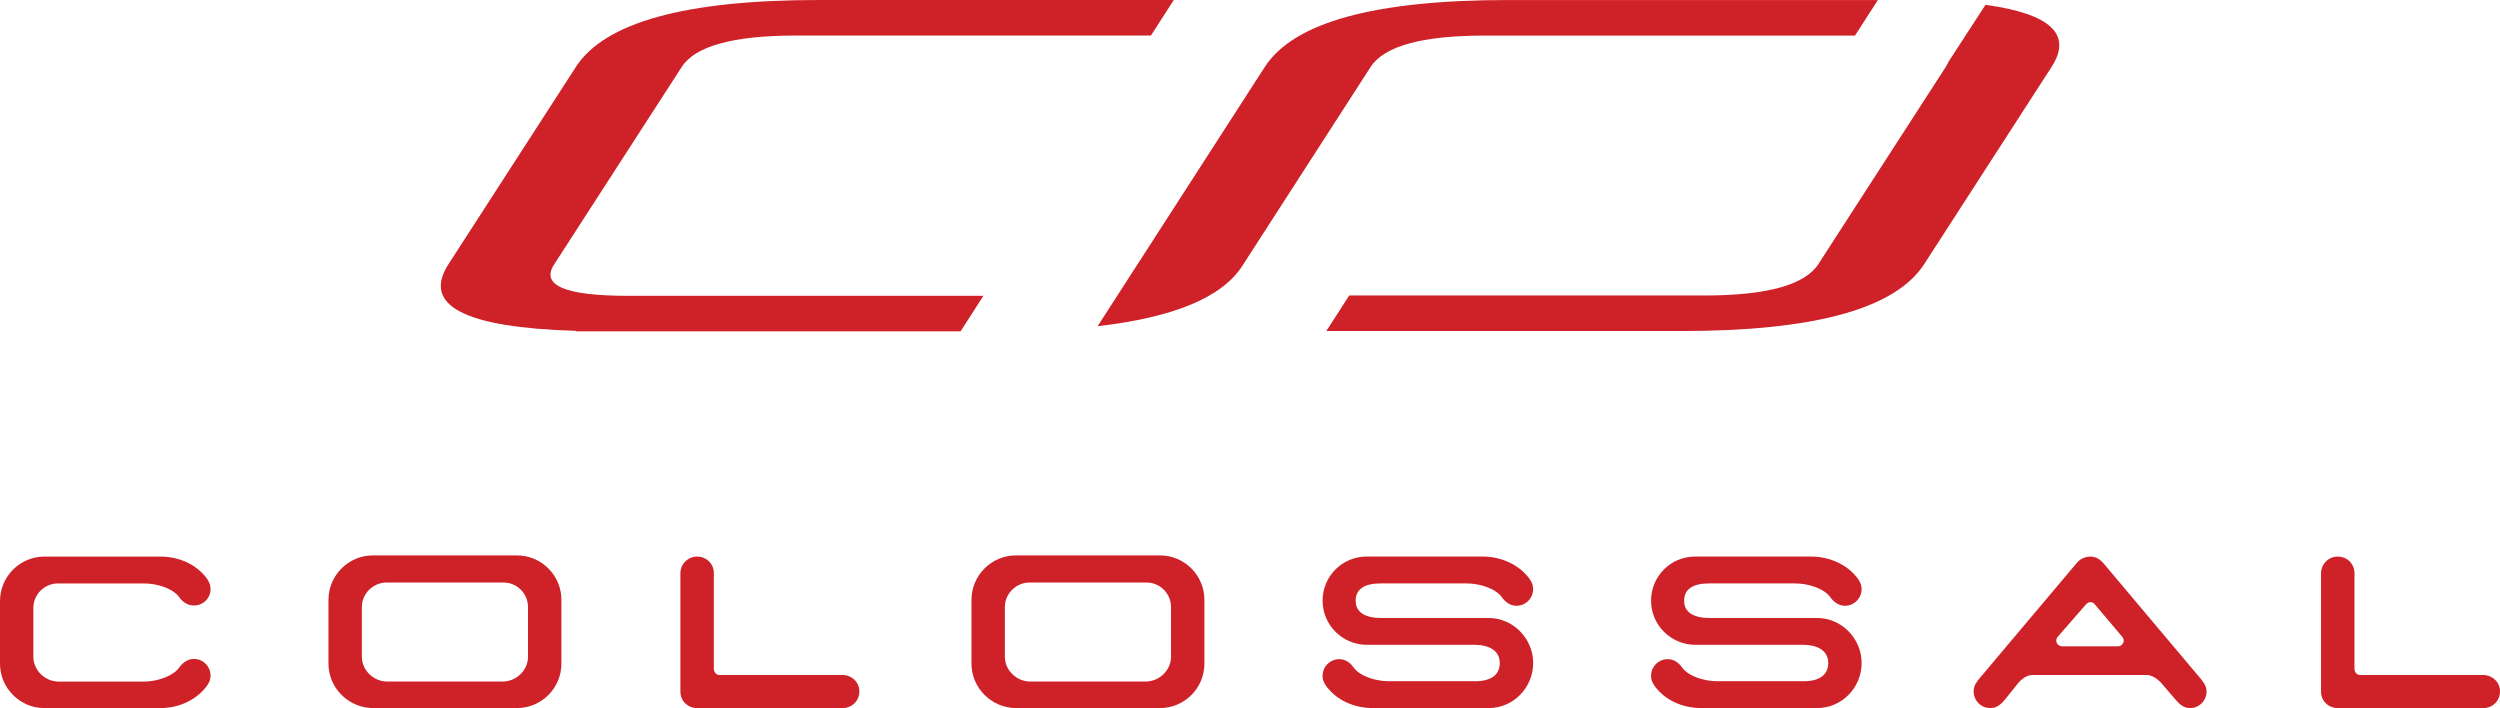 <svg xmlns="http://www.w3.org/2000/svg" id="Layer_2" viewBox="0 0 699.99 198.27"><g id="Layer_1-2"><path d="M57.71,192.33c-2.92,3.75-7.68,5.93-12.86,5.93H12.44c-6.85,0-12.44-5.59-12.44-12.44v-17.54c0-6.85,5.6-12.44,12.44-12.44h32.4c5.18,0,9.94,2.09,12.86,5.85.67.84,1.25,1.92,1.25,3.26,0,2.59-2.09,4.59-4.68,4.59-1.92,0-3.34-1.25-4.09-2.34-1.75-2.42-6.1-3.84-9.85-3.84h-24.14c-3.76,0-6.85,3.09-6.85,6.85v13.7c0,3.75,3.26,6.93,7.1,6.93h23.89c3.67,0,8.1-1.5,9.85-3.93.75-1.08,2.17-2.42,4.09-2.42,2.59,0,4.68,2.09,4.68,4.68,0,1.34-.59,2.34-1.25,3.18l.01-.02Z" fill="#cf2128"></path><path d="M144.75,198.26h-40.25c-6.85,0-12.53-5.59-12.53-12.44v-17.87c0-6.85,5.6-12.44,12.44-12.44h40.34c6.85,0,12.44,5.59,12.44,12.44v17.87c0,6.85-5.59,12.44-12.44,12.44ZM147.84,169.95c0-3.76-3.09-6.85-6.85-6.85h-32.74c-3.76,0-6.93,3.09-6.93,6.85v13.95c0,3.75,3.26,6.93,7.1,6.93h32.32c3.84,0,7.1-3.18,7.1-6.93v-13.95Z" fill="#cf2128"></path><path d="M235.95,198.26h-40.76c-2.51,0-4.68-1.92-4.68-4.59v-33.15c0-2.59,2.09-4.68,4.68-4.68s4.68,2.01,4.68,4.59v26.81c0,1,.75,1.75,1.5,1.75h34.49c2.51,0,4.76,1.92,4.76,4.59s-2.09,4.68-4.68,4.68h.01Z" fill="#cf2128"></path><path d="M324.79,198.26h-40.25c-6.85,0-12.53-5.59-12.53-12.44v-17.87c0-6.85,5.6-12.44,12.44-12.44h40.34c6.85,0,12.44,5.59,12.44,12.44v17.87c0,6.85-5.59,12.44-12.44,12.44ZM327.88,169.95c0-3.76-3.09-6.85-6.85-6.85h-32.74c-3.76,0-6.93,3.09-6.93,6.85v13.95c0,3.75,3.26,6.93,7.1,6.93h32.32c3.84,0,7.1-3.18,7.1-6.93v-13.95h0Z" fill="#cf2128"></path><path d="M416.83,198.26h-32.4c-5.18,0-9.94-2.09-12.86-5.85-.67-.84-1.25-1.84-1.25-3.17,0-2.59,2.09-4.68,4.68-4.68,1.92,0,3.26,1.25,4.01,2.34,1.75,2.42,6.1,3.84,9.85,3.84h24.22c4.34,0,6.85-1.75,6.85-5.09s-2.76-5.1-7.1-5.1h-30.07c-6.85,0-12.44-5.51-12.44-12.36s5.51-12.36,12.36-12.36h32.4c5.18,0,10.02,2.17,12.94,5.93.67.84,1.25,1.84,1.25,3.18,0,2.59-2.09,4.68-4.68,4.68-1.92,0-3.34-1.34-4.09-2.42-1.75-2.42-6.1-3.84-9.85-3.84h-24.14c-4.43,0-6.93,1.59-6.93,4.84s2.67,4.84,7.1,4.84h30.15c6.85,0,12.45,5.76,12.45,12.61s-5.51,12.61-12.45,12.61h0Z" fill="#cf2128"></path><path d="M508.8,198.26h-32.4c-5.18,0-9.94-2.09-12.86-5.85-.67-.84-1.25-1.84-1.25-3.17,0-2.59,2.09-4.68,4.68-4.68,1.92,0,3.26,1.25,4.01,2.34,1.75,2.42,6.1,3.84,9.85,3.84h24.22c4.34,0,6.85-1.75,6.85-5.09s-2.76-5.1-7.1-5.1h-30.07c-6.85,0-12.44-5.51-12.44-12.36s5.51-12.36,12.36-12.36h32.4c5.18,0,10.02,2.17,12.94,5.93.67.84,1.25,1.84,1.25,3.18,0,2.59-2.09,4.68-4.68,4.68-1.92,0-3.34-1.34-4.09-2.42-1.75-2.42-6.1-3.84-9.85-3.84h-24.14c-4.43,0-6.93,1.59-6.93,4.84s2.67,4.84,7.1,4.84h30.15c6.85,0,12.45,5.76,12.45,12.61s-5.51,12.61-12.45,12.61h0Z" fill="#cf2128"></path><path d="M613.17,198.26c-1.67,0-2.92-1.08-3.93-2.25l-4.01-4.68c-.92-1.08-2.67-2.34-4.09-2.34h-31.99c-1.75,0-3.26,1.26-4.26,2.51l-3.34,4.17c-1.08,1.34-2.34,2.59-4.26,2.59-2.59,0-4.68-2.09-4.68-4.68,0-1.5.75-2.59,1.67-3.67l27.23-32.32c.92-1.08,2.25-1.75,3.84-1.75,1.67,0,2.84,1,3.59,1.84l27.14,32.24c.92,1.08,1.75,2.25,1.75,3.67,0,2.59-2.09,4.68-4.68,4.68l.02-.01ZM594.29,178.38l-7.85-9.27c-.25-.33-.67-.5-1.17-.5s-.83.25-1.17.58l-8.02,9.19c-.17.25-.33.58-.33,1,0,.83.75,1.59,1.59,1.59h15.7c.83,0,1.59-.75,1.59-1.59,0-.42-.17-.75-.33-1h-.01Z" fill="#cf2128"></path><path d="M695.32,198.26h-40.76c-2.51,0-4.68-1.92-4.68-4.59v-33.15c0-2.59,2.09-4.68,4.68-4.68s4.68,2.01,4.68,4.59v26.81c0,1,.75,1.75,1.5,1.75h34.49c2.51,0,4.76,1.92,4.76,4.59s-2.09,4.68-4.68,4.68h.01Z" fill="#cf2128"></path><path d="M268.96,92.77l6.39-9.94h-99.49c-17.68,0-24.57-2.95-20.67-8.84l35.67-55.21c3.77-5.89,14.45-8.83,32-8.83h99.39l6.4-9.95h-99.39c-37.32,0-59.98,6.25-68.04,18.78l-35.66,55.21c-7.43,11.54,4.5,17.74,35.68,18.64l-.08.14h107.8Z" fill="#cf2128"></path><path d="M422.15.01c-37.31,0-59.99,6.25-68.04,18.78l-35.84,55.58s-.02.02-.03.03l-10.91,16.93c21.28-2.44,34.89-8.06,40.56-16.96l35.85-55.58c3.78-5.89,14.45-8.83,32.02-8.83h103.63L525.8.01h-103.65Z" fill="#cf2128"></path><path d="M555.92,1.36l-10.41,16.05c-.17.42-.39.84-.68,1.29l-35.67,55.21c-3.77,5.89-14.45,8.83-32,8.83h-99.39l-6.4,9.95h99.39c37.32,0,59.98-6.25,68.04-18.78l35.66-55.21c5.86-9.1-.37-14.86-18.53-17.34h-.01Z" fill="#cf2128"></path></g></svg>